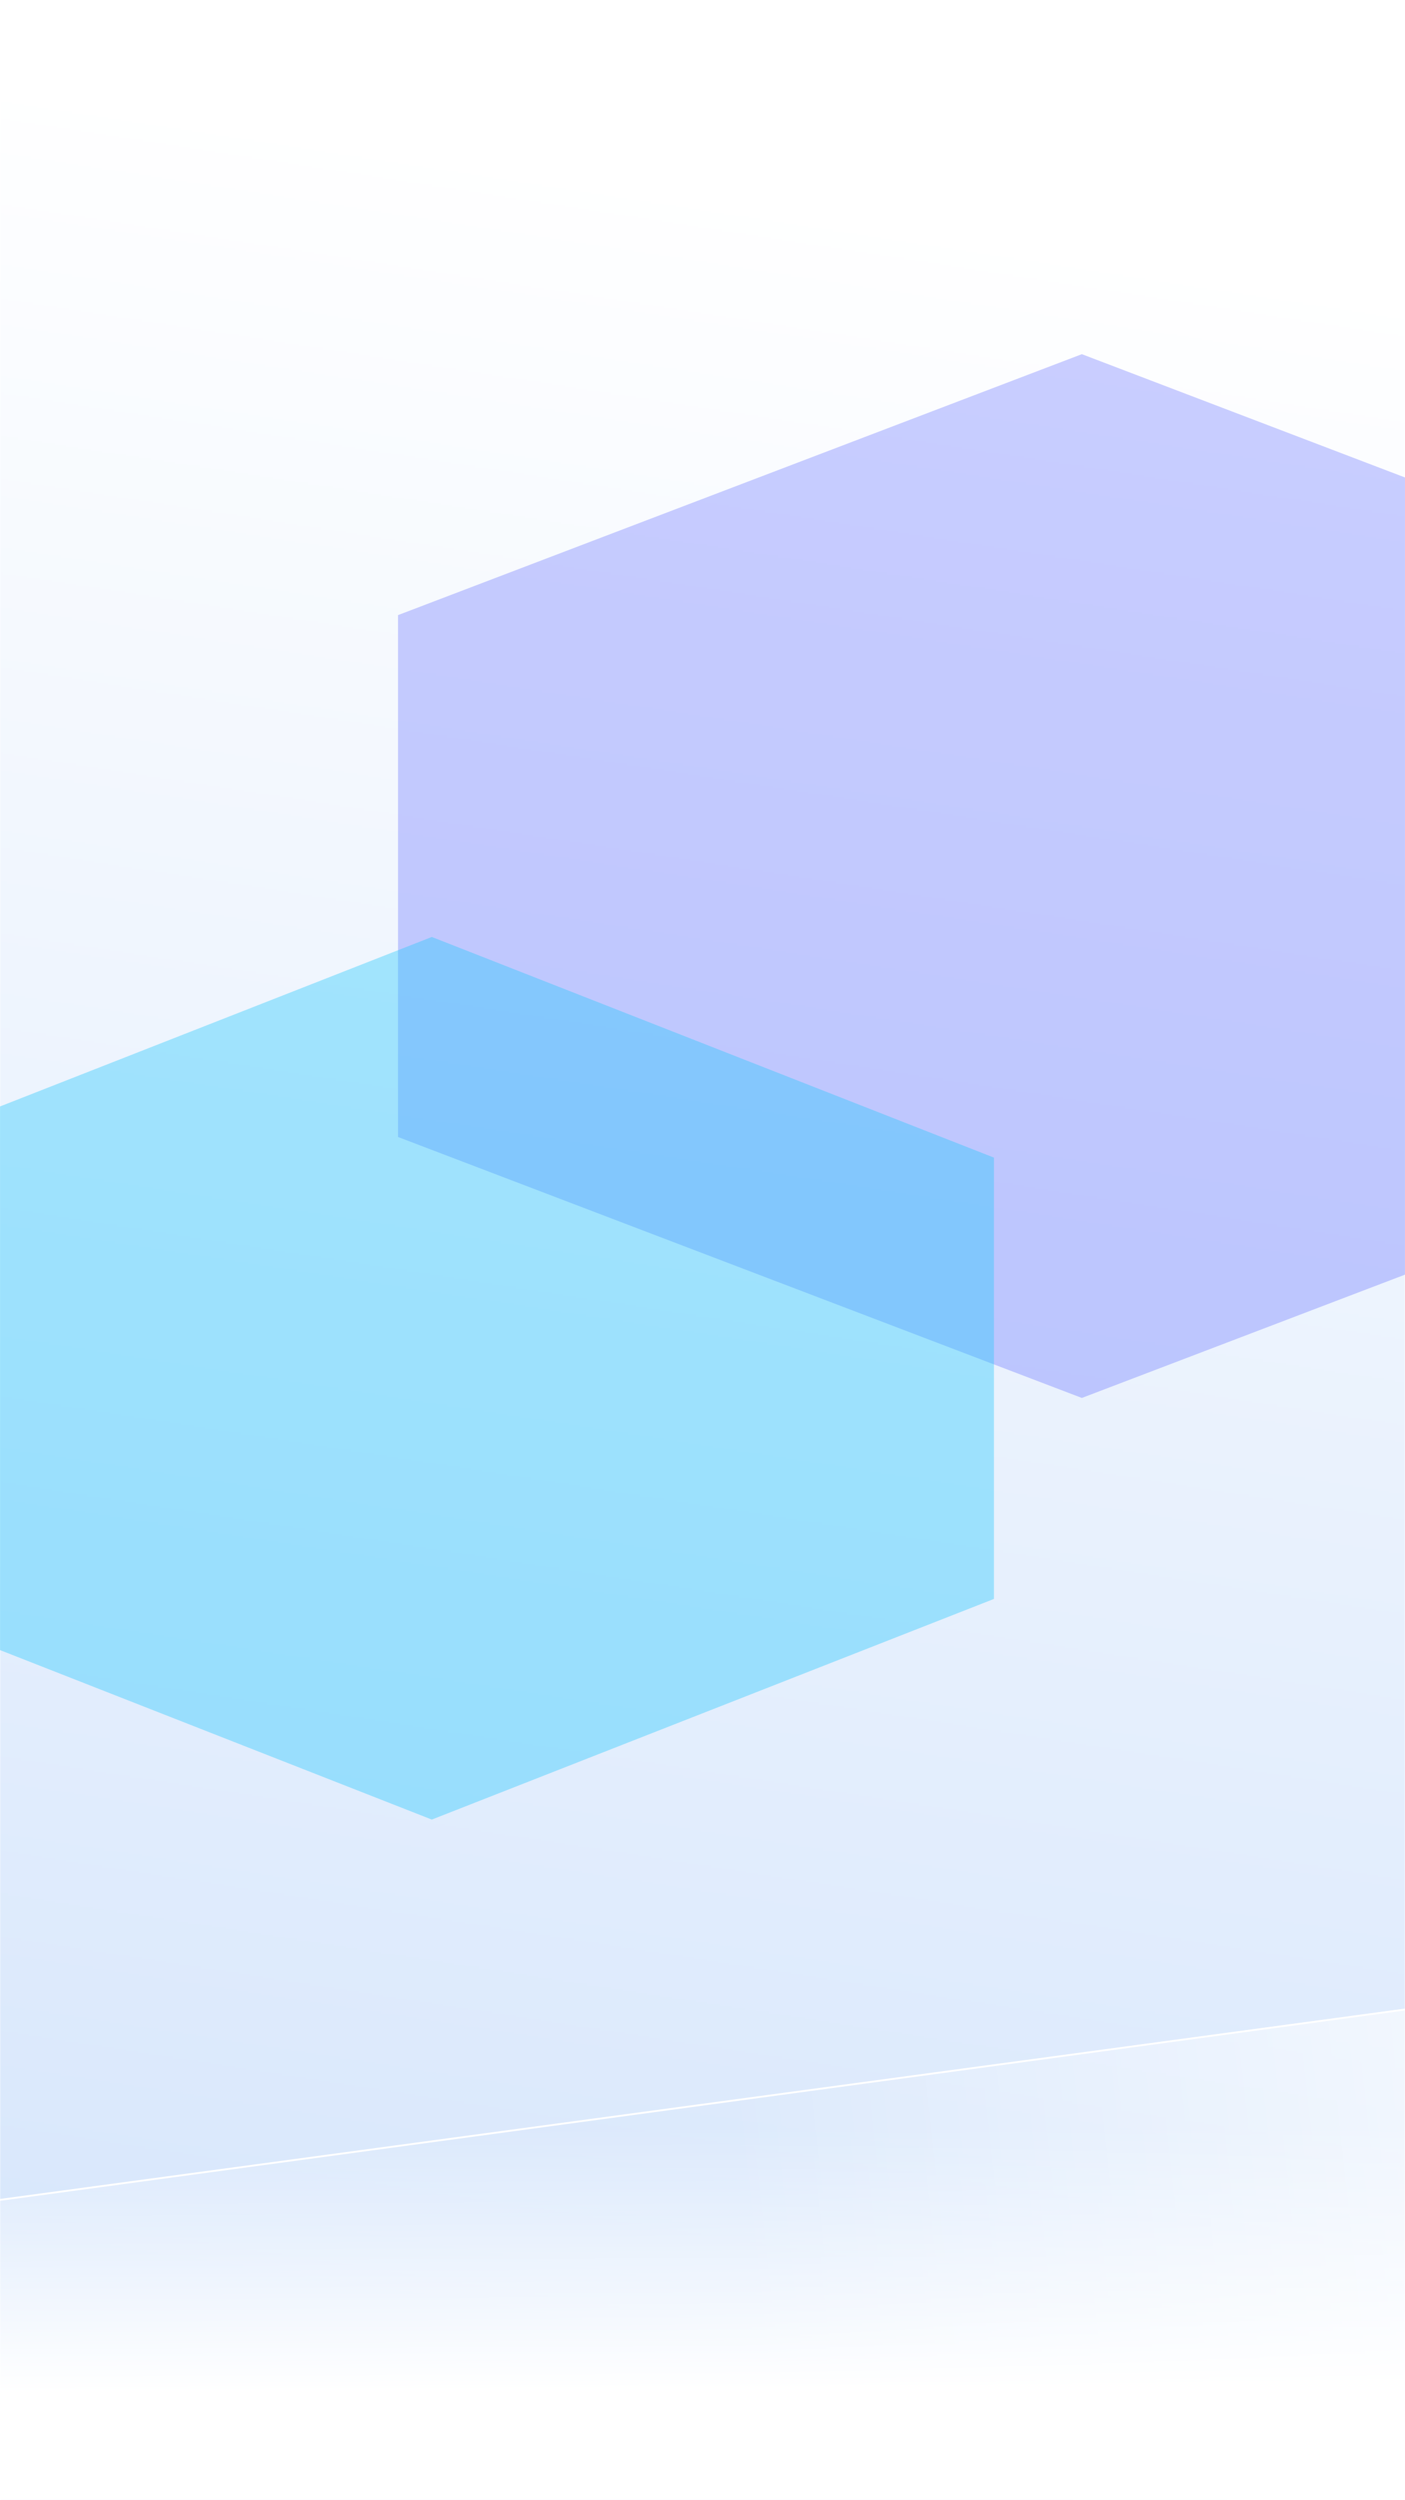 <svg width="750" height="1334" viewBox="0 0 750 1334" fill="none" xmlns="http://www.w3.org/2000/svg">
<rect width="750" height="1334" fill="white"/>
<mask id="mask0_267_1453" style="mask-type:alpha" maskUnits="userSpaceOnUse" x="0" y="0" width="750" height="1334">
<rect width="750" height="1334" fill="url(#paint0_linear_267_1453)"/>
</mask>
<g mask="url(#mask0_267_1453)">
<rect width="750" height="1334" fill="#D8E7FC"/>
</g>
<g clip-path="url(#clip0_267_1453)">
<path d="M1043.68 1032L-338 1219.73V1334H1043.68V1032Z" fill="url(#paint1_linear_267_1453)"/>
<path d="M1043.68 1032L-338 1219.73V1334H1043.68V1032Z" fill="url(#paint2_linear_267_1453)"/>
<path d="M1048 1032L-338 1219.73V1334H1048V1032Z" stroke="white"/>
</g>
<g opacity="0.3" filter="url(#filter0_f_267_1453)">
<path d="M577.5 189L942.53 328.25V606.75L577.5 746L212.47 606.75V328.25L577.5 189Z" fill="#4E59FF"/>
</g>
<g opacity="0.4" filter="url(#filter1_f_267_1453)">
<path d="M230.5 500L530.578 617.75V853.25L230.5 971L-69.578 853.25V617.75L230.5 500Z" fill="#2AC9FD"/>
</g>
<defs>
<filter id="filter0_f_267_1453" x="-37.529" y="-61" width="1230.06" height="1057" filterUnits="userSpaceOnUse" color-interpolation-filters="sRGB">
<feFlood flood-opacity="0" result="BackgroundImageFix"/>
<feBlend mode="normal" in="SourceGraphic" in2="BackgroundImageFix" result="shape"/>
<feGaussianBlur stdDeviation="125" result="effect1_foregroundBlur_267_1453"/>
</filter>
<filter id="filter1_f_267_1453" x="-319.578" y="250" width="1100.16" height="971" filterUnits="userSpaceOnUse" color-interpolation-filters="sRGB">
<feFlood flood-opacity="0" result="BackgroundImageFix"/>
<feBlend mode="normal" in="SourceGraphic" in2="BackgroundImageFix" result="shape"/>
<feGaussianBlur stdDeviation="125" result="effect1_foregroundBlur_267_1453"/>
</filter>
<linearGradient id="paint0_linear_267_1453" x1="387.891" y1="1264.46" x2="564.664" y2="125.077" gradientUnits="userSpaceOnUse">
<stop stop-color="#F8FBFF"/>
<stop offset="1" stop-color="#F8FBFF" stop-opacity="0"/>
</linearGradient>
<linearGradient id="paint1_linear_267_1453" x1="1036.49" y1="1081.03" x2="389.738" y2="1152.43" gradientUnits="userSpaceOnUse">
<stop stop-color="white"/>
<stop offset="1" stop-color="white" stop-opacity="0"/>
</linearGradient>
<linearGradient id="paint2_linear_267_1453" x1="362.197" y1="1275.38" x2="361.496" y2="1134.68" gradientUnits="userSpaceOnUse">
<stop stop-color="white"/>
<stop offset="1" stop-color="white" stop-opacity="0"/>
</linearGradient>
<clipPath id="clip0_267_1453">
<rect width="750" height="302" fill="white" transform="translate(0 1032)"/>
</clipPath>
</defs>
</svg>
